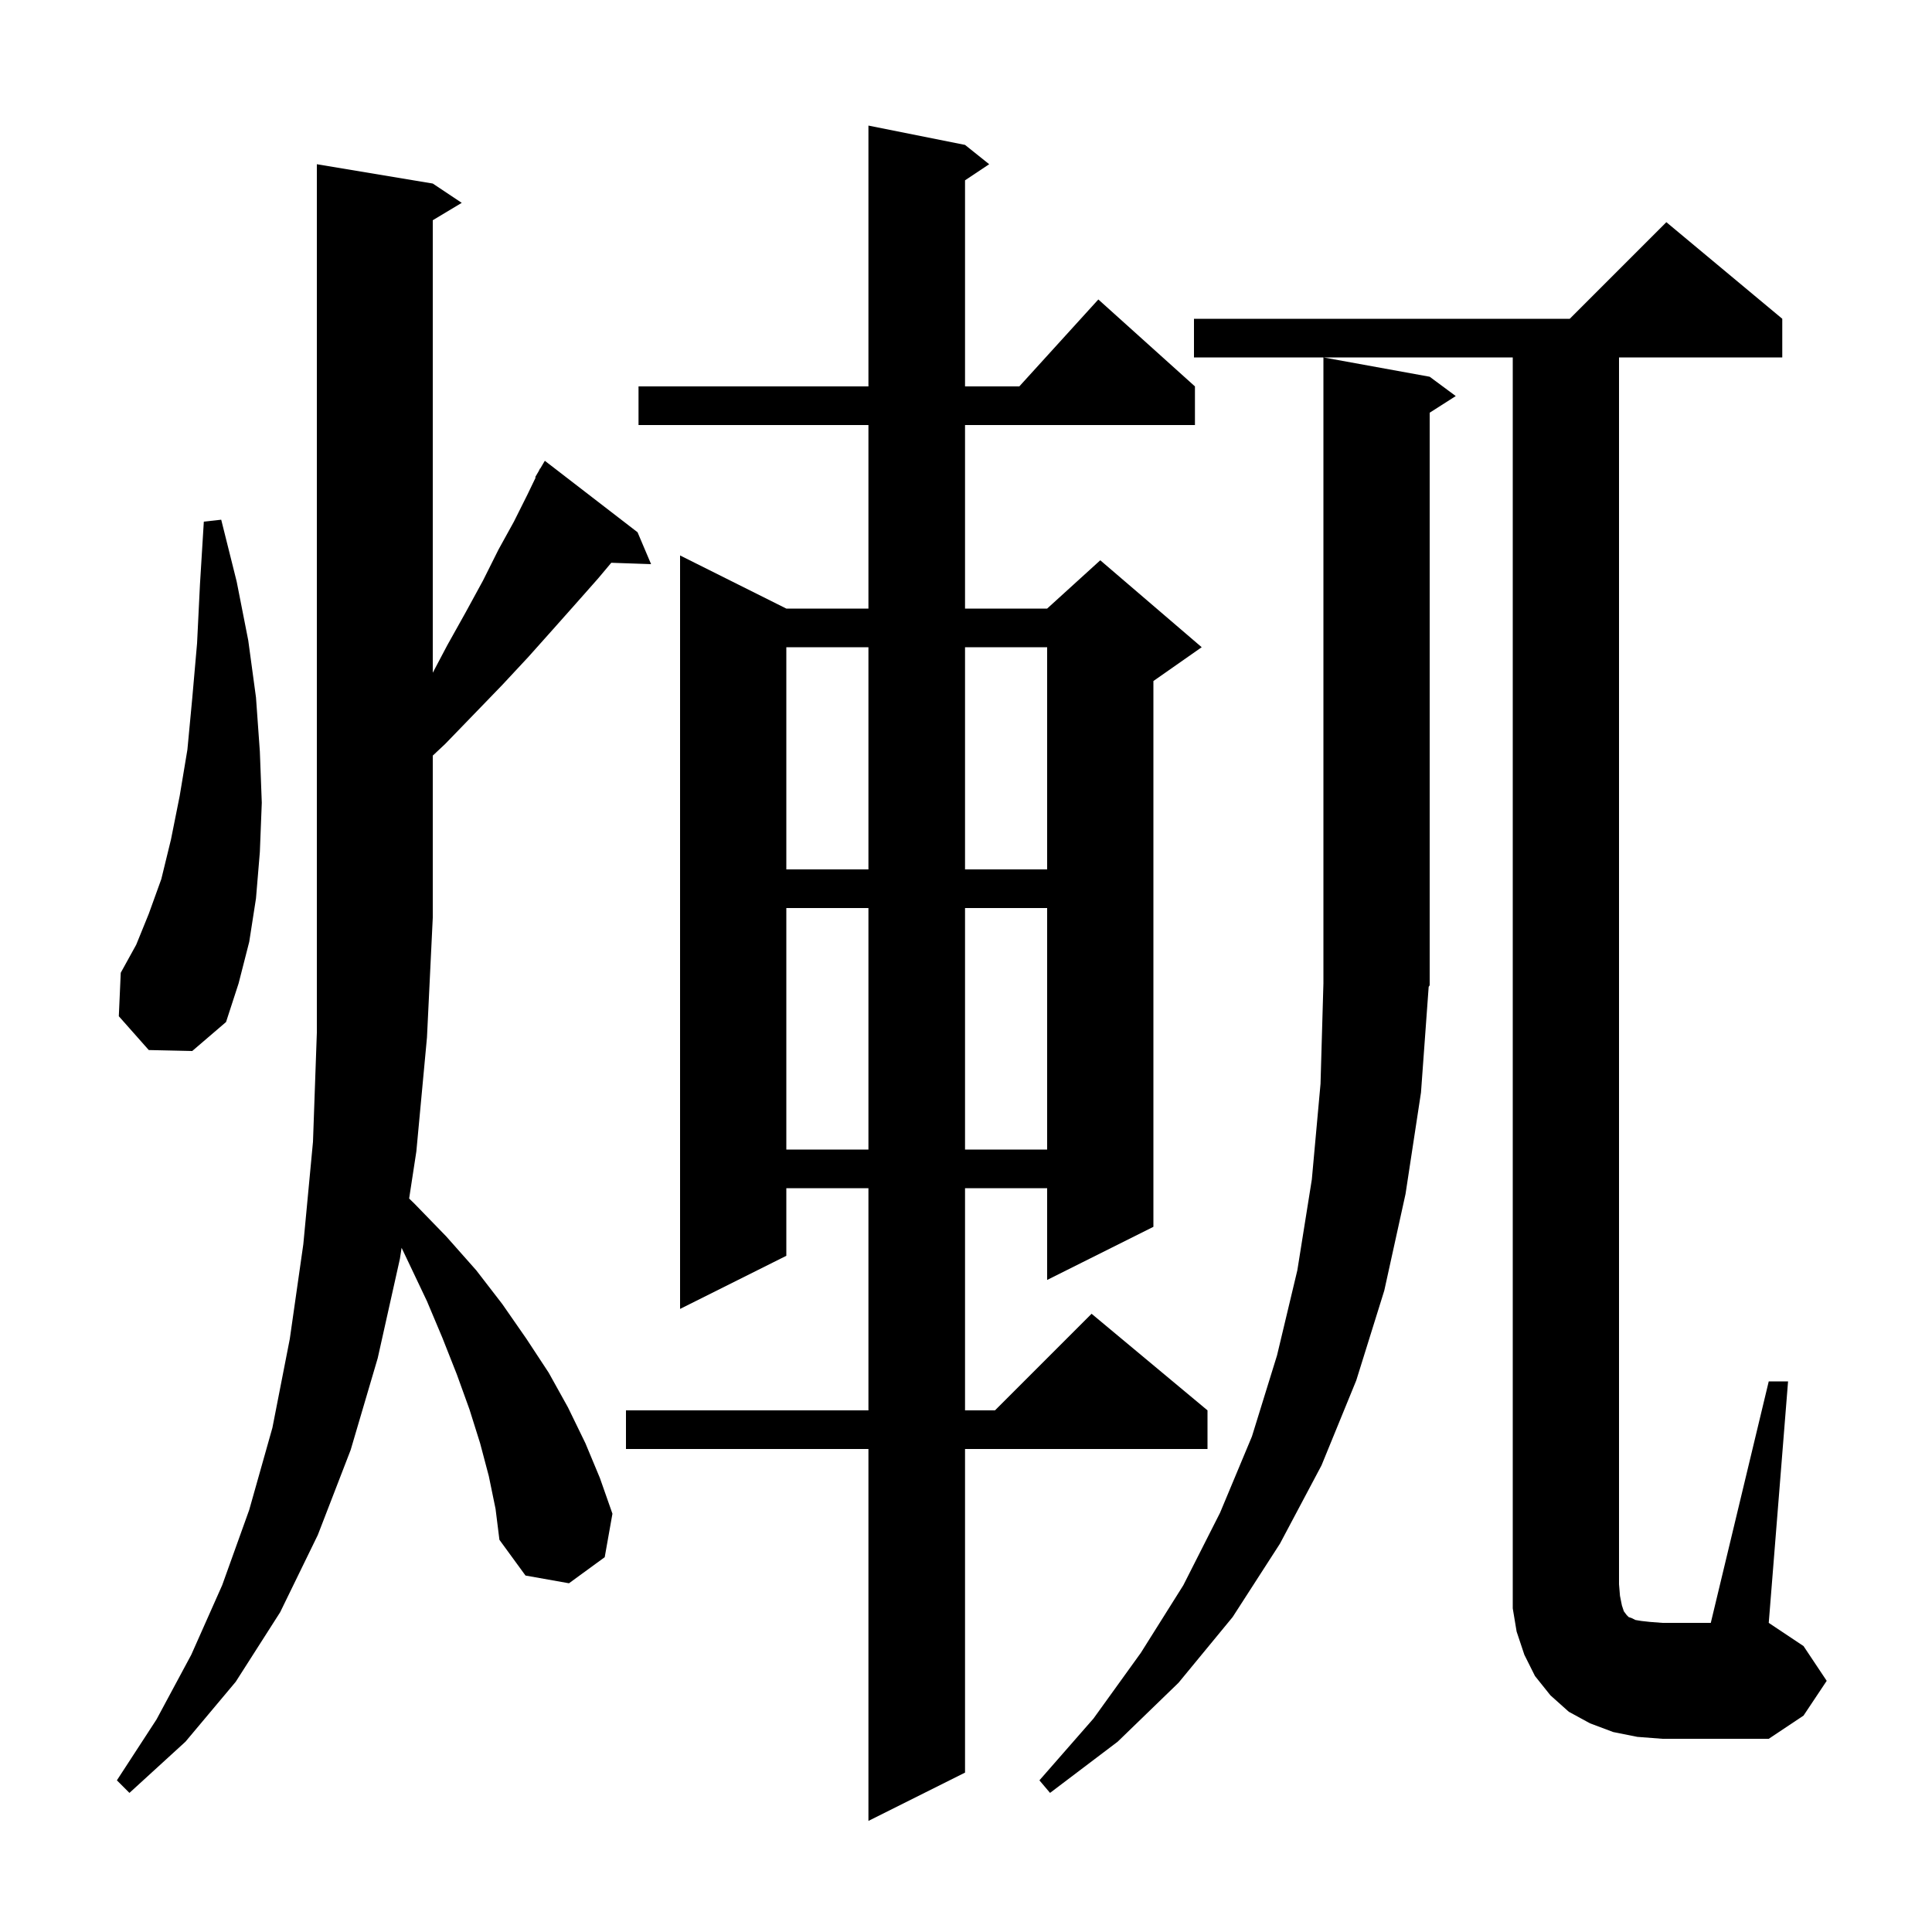 <svg xmlns="http://www.w3.org/2000/svg" xmlns:xlink="http://www.w3.org/1999/xlink" version="1.1" baseProfile="full" viewBox="0 0 200 200" width="200" height="200"><g fill="currentColor"><path d="M 99.9 15.0 L 102.4 17.0 L 99.9 18.667 L 99.9 40.0 L 105.518 40.0 L 113.7 31.0 L 123.7 40.0 L 123.7 44.0 L 99.9 44.0 L 99.9 63.0 L 108.4 63.0 L 113.9 58.0 L 124.4 67.0 L 119.4 70.5 L 119.4 127.0 L 108.4 132.5 L 108.4 123.0 L 99.9 123.0 L 99.9 146.0 L 103.0 146.0 L 113.0 136.0 L 125.0 146.0 L 125.0 150.0 L 99.9 150.0 L 99.9 183.5 L 89.9 188.5 L 89.9 150.0 L 64.8 150.0 L 64.8 146.0 L 89.9 146.0 L 89.9 123.0 L 81.4 123.0 L 81.4 130.0 L 70.4 135.5 L 70.4 57.5 L 81.4 63.0 L 89.9 63.0 L 89.9 44.0 L 66.1 44.0 L 66.1 40.0 L 89.9 40.0 L 89.9 13.0 Z M 50.6 152.8 L 49.7 149.4 L 48.6 145.9 L 47.3 142.3 L 45.8 138.5 L 44.2 134.7 L 42.3 130.7 L 41.573 129.173 L 41.4 130.3 L 39.1 140.6 L 36.3 150.1 L 32.9 158.9 L 29.0 166.9 L 24.4 174.1 L 19.2 180.3 L 13.4 185.6 L 12.1 184.3 L 16.2 178.0 L 19.8 171.3 L 23.0 164.1 L 25.8 156.3 L 28.2 147.8 L 30.0 138.6 L 31.4 128.8 L 32.4 118.2 L 32.8 106.9 L 32.8 17.0 L 44.8 19.0 L 47.8 21.0 L 44.8 22.8 L 44.8 69.642 L 46.3 66.8 L 48.2 63.4 L 50.0 60.1 L 51.6 56.9 L 53.2 54.0 L 54.6 51.2 L 55.453 49.428 L 55.4 49.4 L 55.767 48.776 L 55.9 48.5 L 55.921 48.514 L 56.4 47.7 L 66.0 55.1 L 67.4 58.4 L 63.279 58.258 L 61.9 59.9 L 59.6 62.5 L 57.2 65.2 L 54.7 68.0 L 52.0 70.9 L 49.1 73.9 L 46.1 77.0 L 44.8 78.221 L 44.8 95.0 L 44.2 107.4 L 43.1 119.2 L 42.354 124.07 L 42.9 124.6 L 46.2 128.0 L 49.3 131.5 L 52.0 135.0 L 54.5 138.6 L 56.8 142.1 L 58.8 145.7 L 60.6 149.4 L 62.1 153.0 L 63.4 156.7 L 62.6 161.2 L 58.9 163.9 L 54.4 163.1 L 51.7 159.4 L 51.3 156.2 Z M 147.1 113.1 L 145.5 123.6 L 143.3 133.6 L 140.4 142.9 L 136.8 151.7 L 132.5 159.8 L 127.6 167.4 L 122.0 174.2 L 115.7 180.3 L 108.7 185.6 L 107.6 184.3 L 113.2 177.9 L 118.1 171.1 L 122.5 164.1 L 126.3 156.6 L 129.6 148.7 L 132.2 140.3 L 134.3 131.5 L 135.8 122.1 L 136.7 112.2 L 137.0 101.8 L 137.0 37.0 L 148.0 39.0 L 150.7 41.0 L 148.0 42.723 L 148.0 102.0 L 147.896 102.156 Z M 183.1 143.0 L 185.1 143.0 L 183.1 168.0 L 186.7 170.4 L 189.1 174.0 L 186.7 177.6 L 183.1 180.0 L 172.1 180.0 L 169.5 179.8 L 167.0 179.3 L 164.6 178.4 L 162.4 177.2 L 160.5 175.5 L 158.9 173.5 L 157.8 171.3 L 157.0 168.9 L 156.6 166.5 L 156.6 37.0 L 123.6 37.0 L 123.6 33.0 L 162.5 33.0 L 172.5 23.0 L 184.5 33.0 L 184.5 37.0 L 167.6 37.0 L 167.6 164.0 L 167.7 165.2 L 167.9 166.2 L 168.1 166.8 L 168.4 167.2 L 168.6 167.4 L 168.9 167.5 L 169.3 167.7 L 169.9 167.8 L 170.8 167.9 L 172.1 168.0 L 177.1 168.0 Z M 81.4 94.0 L 81.4 119.0 L 89.9 119.0 L 89.9 94.0 Z M 99.9 94.0 L 99.9 119.0 L 108.4 119.0 L 108.4 94.0 Z M 15.4 108.7 L 12.3 105.2 L 12.5 100.7 L 14.1 97.8 L 15.4 94.6 L 16.7 91.0 L 17.7 86.9 L 18.6 82.4 L 19.4 77.6 L 19.9 72.3 L 20.4 66.6 L 20.7 60.5 L 21.1 54.0 L 22.9 53.8 L 24.5 60.2 L 25.7 66.3 L 26.5 72.2 L 26.9 77.8 L 27.1 83.1 L 26.9 88.2 L 26.5 93.0 L 25.8 97.5 L 24.7 101.8 L 23.4 105.8 L 19.9 108.8 Z M 81.4 67.0 L 81.4 90.0 L 89.9 90.0 L 89.9 67.0 Z M 99.9 67.0 L 99.9 90.0 L 108.4 90.0 L 108.4 67.0 Z "/></g></svg>